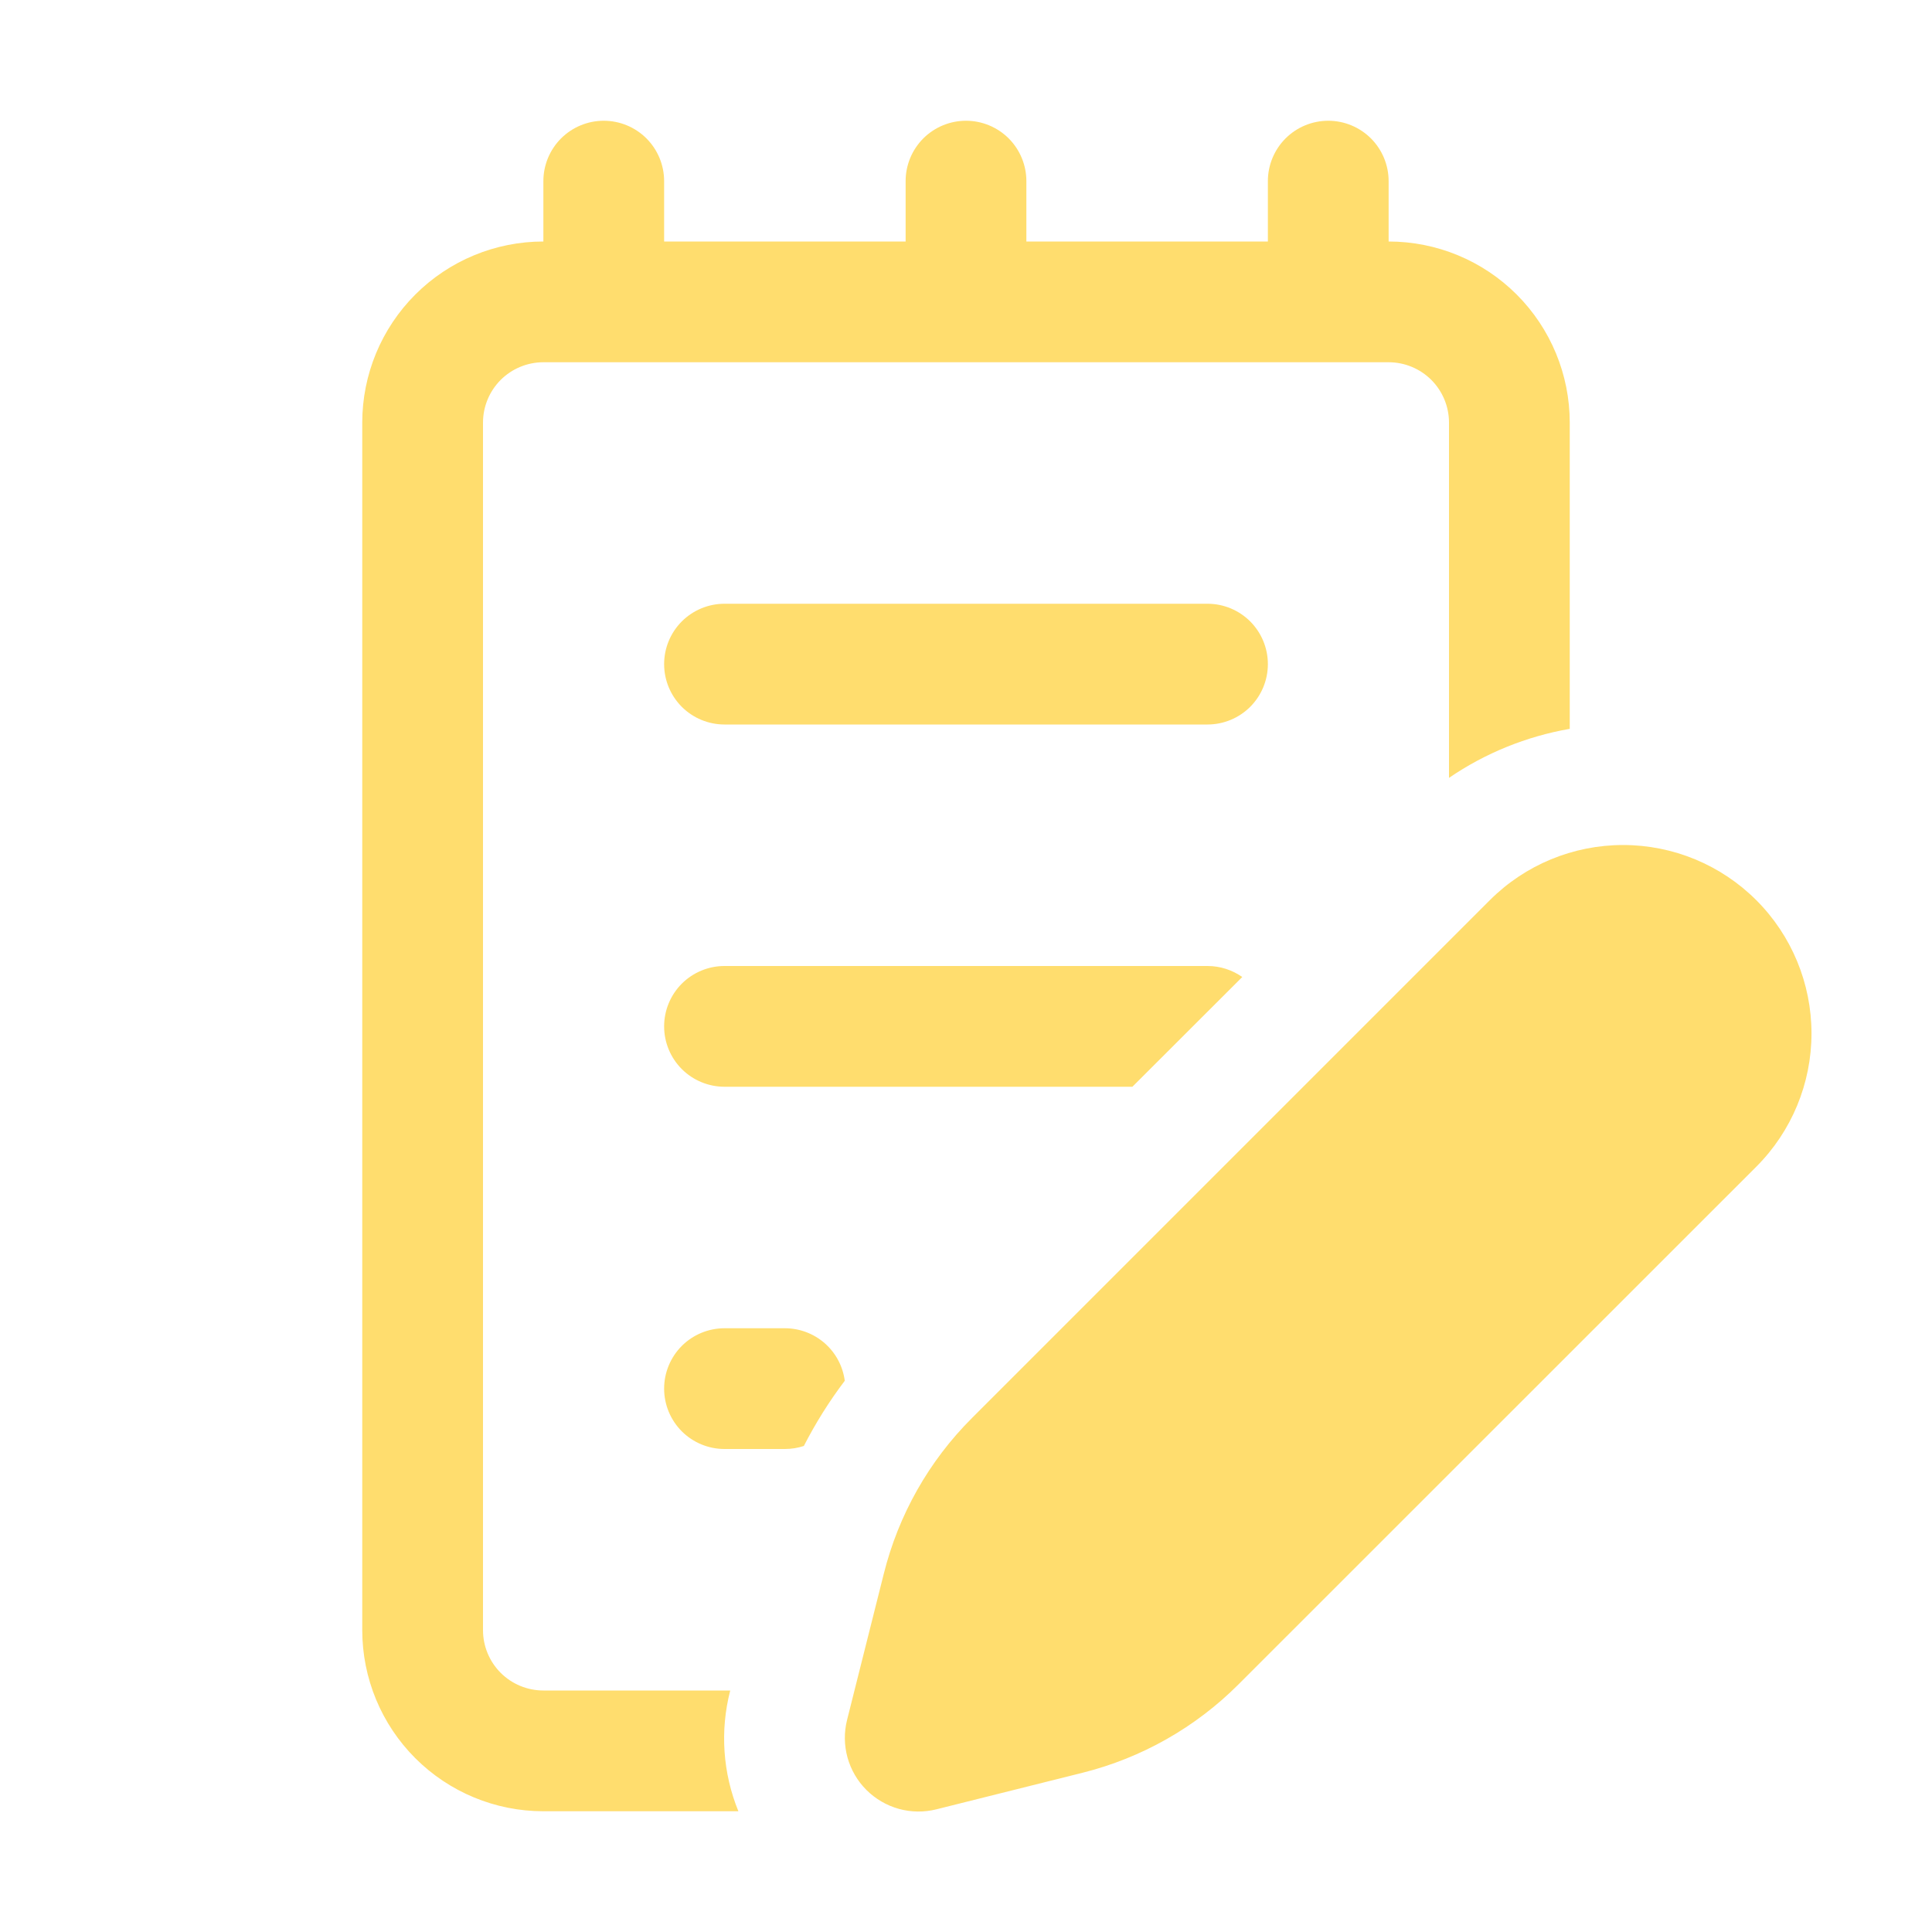 <?xml version="1.0" encoding="UTF-8"?> <svg xmlns="http://www.w3.org/2000/svg" width="48" height="48" viewBox="0 0 48 48" fill="none"> <path d="M15 3C15.398 3 15.779 3.158 16.061 3.439C16.342 3.721 16.5 4.102 16.5 4.5V6H22.5V4.5C22.5 4.102 22.658 3.721 22.939 3.439C23.221 3.158 23.602 3 24 3C24.398 3 24.779 3.158 25.061 3.439C25.342 3.721 25.5 4.102 25.5 4.5V6H31.5V4.5C31.5 4.102 31.658 3.721 31.939 3.439C32.221 3.158 32.602 3 33 3C33.398 3 33.779 3.158 34.061 3.439C34.342 3.721 34.5 4.102 34.5 4.5V6C35.694 6 36.838 6.474 37.682 7.318C38.526 8.162 39 9.307 39 10.5V18.108C37.925 18.295 36.901 18.71 36 19.326V10.5C36 10.102 35.842 9.721 35.561 9.439C35.279 9.158 34.898 9 34.5 9H13.5C13.102 9 12.721 9.158 12.439 9.439C12.158 9.721 12 10.102 12 10.5V40.5C12 40.898 12.158 41.279 12.439 41.561C12.721 41.842 13.102 42 13.5 42H18.141V42.006C17.885 43 17.957 44.05 18.345 45H13.5C12.306 45 11.162 44.526 10.318 43.682C9.474 42.838 9 41.694 9 40.5V10.5C9 9.307 9.474 8.162 10.318 7.318C11.162 6.474 12.306 6 13.5 6V4.5C13.5 4.102 13.658 3.721 13.939 3.439C14.221 3.158 14.602 3 15 3ZM30 24C30.321 24 30.618 24.102 30.864 24.273L28.134 27H18C17.602 27 17.221 26.842 16.939 26.561C16.658 26.279 16.5 25.898 16.5 25.5C16.5 25.102 16.658 24.721 16.939 24.439C17.221 24.158 17.602 24 18 24H30ZM20.988 34.305C20.941 33.944 20.764 33.612 20.49 33.372C20.216 33.132 19.864 33 19.5 33H18C17.602 33 17.221 33.158 16.939 33.439C16.658 33.721 16.5 34.102 16.5 34.5C16.5 34.898 16.658 35.279 16.939 35.561C17.221 35.842 17.602 36 18 36H19.5C19.66 36 19.819 35.975 19.971 35.925C20.262 35.358 20.601 34.815 20.988 34.305ZM18 15C17.602 15 17.221 15.158 16.939 15.439C16.658 15.721 16.5 16.102 16.5 16.5C16.5 16.898 16.658 17.279 16.939 17.561C17.221 17.842 17.602 18 18 18H30C30.398 18 30.779 17.842 31.061 17.561C31.342 17.279 31.5 16.898 31.5 16.5C31.5 16.102 31.342 15.721 31.061 15.439C30.779 15.158 30.398 15 30 15H18ZM37.014 22.365C37.892 21.487 39.083 20.994 40.325 20.994C41.566 20.994 42.757 21.487 43.635 22.365C44.513 23.243 45.006 24.434 45.006 25.675C45.006 26.917 44.513 28.108 43.635 28.986L30.768 41.85C29.701 42.918 28.363 43.676 26.898 44.043L23.265 44.952C22.958 45.029 22.637 45.025 22.332 44.941C22.027 44.856 21.75 44.694 21.526 44.471C21.302 44.247 21.141 43.97 21.056 43.665C20.972 43.36 20.968 43.039 21.045 42.732L21.957 39.102C22.323 37.635 23.079 36.297 24.147 35.232L37.014 22.365Z" fill="#FFDD6E"></path> </svg> 